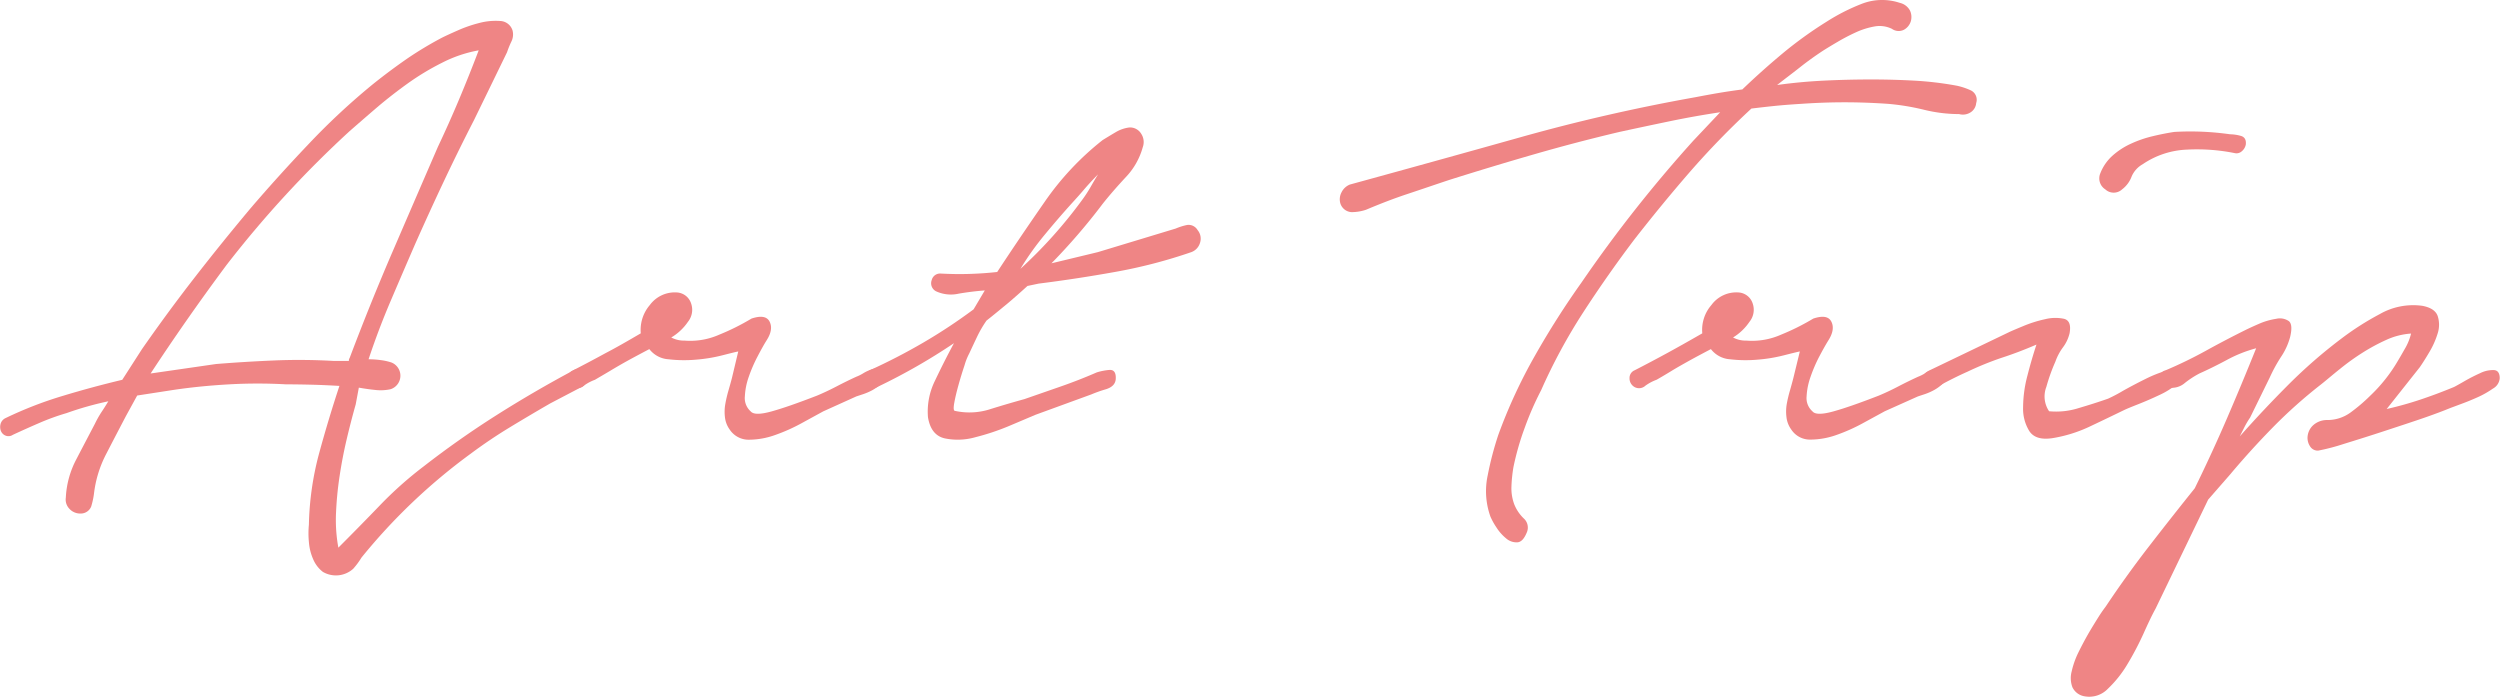 <svg xmlns="http://www.w3.org/2000/svg" viewBox="0 0 447 124.54"><defs><style>.cls-1{fill:#ef8585;}</style></defs><title>logo_art</title><g id="レイヤー_2" data-name="レイヤー 2"><g id="Text"><path class="cls-1" d="M.9,74.8a69.22,69.22,0,0,1,10.27-4q5.34-1.62,10.69-2.89l3.52-5.48Q30,55.8,34.81,49.61t10-12.38q5.07-5.91,10.49-11.6A122.14,122.14,0,0,1,66.74,15q3-2.4,6.05-4.51a64.26,64.26,0,0,1,6.33-3.8c.57-.28,1.48-.7,2.75-1.26A23.86,23.86,0,0,1,85.73,4.1a11.34,11.34,0,0,1,3.66-.35,2.41,2.41,0,0,1,2.25,1.69,2.83,2.83,0,0,1-.21,2,17.26,17.26,0,0,0-.77,1.9L87.42,16l-2.67,5.48q-2.82,5.49-5.42,11T74.2,43.7Q72,48.77,69.84,53.83T65.9,64.24a15.44,15.44,0,0,1,2.18.15,9.88,9.88,0,0,1,1.9.42,2.54,2.54,0,0,1-.14,4.78,8.21,8.21,0,0,1-2.68.14c-.93-.09-1.92-.23-3-.42l-.56,3q-.85,3-1.62,6.26c-.52,2.21-.94,4.41-1.27,6.62a61.26,61.26,0,0,0-.63,6.54,27.31,27.31,0,0,0,.42,6.19q3.95-3.95,7.46-7.6a67.84,67.84,0,0,1,7.74-6.89q6.33-4.92,13-9.15t13.72-8a1.43,1.43,0,0,1,1.26-.21,1.94,1.94,0,0,1,1.2,2,1.45,1.45,0,0,1-.77,1.06L98.4,72.12q-3.66,2.11-7.25,4.29t-7,4.72A104.31,104.31,0,0,0,64.63,99.7a13.68,13.68,0,0,1-1.48,2,4.62,4.62,0,0,1-5.41.56A5.59,5.59,0,0,1,56,100a9.36,9.36,0,0,1-.77-3.09,16,16,0,0,1,0-3.1A53.2,53.2,0,0,1,57,81.27Q58.72,74.94,60.69,69c-1.59-.09-3.19-.17-4.78-.21s-3.19-.07-4.78-.07a90.09,90.09,0,0,0-10.13,0c-3.38.19-6.71.51-10,1l-6.47,1-2,3.65q-1.7,3.24-3.52,6.76A20.48,20.48,0,0,0,16.8,88.3a13.94,13.94,0,0,1-.49,2.25,2,2,0,0,1-1.9,1.27,2.6,2.6,0,0,1-2-.85,2.36,2.36,0,0,1-.64-2,16.32,16.32,0,0,1,1.9-6.89c1.17-2.25,2.28-4.36,3.31-6.33a18.19,18.19,0,0,1,1.12-2c.38-.56.8-1.22,1.27-2-1.31.28-2.56.59-3.73.92s-2.41.72-3.73,1.19A41.37,41.37,0,0,0,7,75.64q-2.32,1-4.71,2.11A1.39,1.39,0,0,1,1,77.89a1.5,1.5,0,0,1-.84-.84,2,2,0,0,1-.07-1.2A1.63,1.63,0,0,1,.9,74.8ZM62.52,64q3.66-9.7,7.67-19t8.09-18.71q2-4.23,3.8-8.51T85.59,9a23.31,23.31,0,0,0-6.47,2.18,45.73,45.73,0,0,0-6.19,3.72Q70,17,67.38,19.23c-1.74,1.49-3.36,2.9-4.86,4.21a192,192,0,0,0-22,23.92Q33.4,56.93,26.93,66.78l11.68-1.69q5.19-.42,10.41-.64t10.55.08h2.81A.85.85,0,0,1,62.52,64Z"/><path class="cls-1" d="M102.48,66.21q3-1.54,5.83-3.09c1.93-1,4-2.2,6.26-3.52a6.84,6.84,0,0,1,1.62-5.06,5.55,5.55,0,0,1,4.86-2.25,2.84,2.84,0,0,1,2.53,2,3.41,3.41,0,0,1-.56,3.23,9.41,9.41,0,0,1-3,2.82,4.83,4.83,0,0,0,2.39.56,12.78,12.78,0,0,0,6.19-1.06,41.35,41.35,0,0,0,5.77-2.88c1.69-.56,2.77-.38,3.24.56s.28,2.07-.57,3.38c-.47.75-1,1.71-1.61,2.88a26.27,26.27,0,0,0-1.55,3.59,12.14,12.14,0,0,0-.7,3.52,3.17,3.17,0,0,0,1.05,2.67c.47.56,1.71.56,3.73,0s4.71-1.5,8.09-2.81q1.68-.7,3.45-1.62c1.17-.61,2.36-1.2,3.58-1.76a7.15,7.15,0,0,0,1.27-.63A7,7,0,0,1,156,66a2.38,2.38,0,0,1,1.4,0c.43.15.64.64.64,1.48a1.66,1.66,0,0,1-.64,1.27,7.79,7.79,0,0,1-1.4,1,10.61,10.61,0,0,1-1.62.71l-1.27.42-5.91,2.67-3.86,2.11a31.3,31.3,0,0,1-4.72,2.11,14,14,0,0,1-4.64.85,4.05,4.05,0,0,1-3.52-1.83,4.6,4.6,0,0,1-.84-2.19,8,8,0,0,1,.07-2.39,23.55,23.55,0,0,1,.56-2.39c.23-.8.45-1.57.64-2.32L132,62.84c-.47.09-1.43.33-2.88.7a27.86,27.86,0,0,1-4.72.77,23.69,23.69,0,0,1-4.85-.07,4.7,4.7,0,0,1-3.45-1.82c-1.59.84-2.91,1.54-3.94,2.11S110.1,65.7,109,66.36s-2,1.17-2.61,1.54a8.22,8.22,0,0,0-2,1.06,1.66,1.66,0,0,1-2,.21,1.76,1.76,0,0,1-.85-1.55A1.47,1.47,0,0,1,102.48,66.21Z"/><path class="cls-1" d="M168.18,48.91c1.68.09,3.37.12,5.06.07s3.38-.16,5.06-.35q3.94-6,8.52-12.59a50.69,50.69,0,0,1,10.34-11c.75-.46,1.52-.93,2.32-1.4a6.23,6.23,0,0,1,2.46-.85,2.33,2.33,0,0,1,2.11,1.13,2.69,2.69,0,0,1,.28,2.39,12.61,12.61,0,0,1-3.09,5.42q-2.4,2.59-4.08,4.71-2.11,2.8-4.43,5.49T188,47.08l8.3-2,13.93-4.22a10.47,10.47,0,0,1,2-.63,1.86,1.86,0,0,1,1.9.91,2.38,2.38,0,0,1,.42,2.32,2.51,2.51,0,0,1-1.54,1.62,90.08,90.08,0,0,1-13.51,3.52q-7,1.26-13.79,2.11l-2,.42q-1.69,1.55-3.52,3.1c-1.22,1-2.48,2.06-3.8,3.09a20.14,20.14,0,0,0-1.68,2.88q-.71,1.49-1.41,3a10.78,10.78,0,0,0-.84,2.11c-.38,1.13-.73,2.27-1.06,3.45s-.59,2.25-.77,3.23-.14,1.48.14,1.48a12.1,12.1,0,0,0,6.4-.35c2.3-.71,4.29-1.29,6-1.76l6.47-2.25c2.16-.75,4.31-1.59,6.47-2.53a10.87,10.87,0,0,1,2.18-.43c.89-.09,1.29.47,1.2,1.69-.09.85-.68,1.43-1.76,1.76a23.69,23.69,0,0,0-2.6.92l-10,3.65-4.72,2a42.11,42.11,0,0,1-6,2,11.5,11.5,0,0,1-5.49.21c-1.64-.37-2.65-1.64-3-3.79a12.44,12.44,0,0,1,1.2-6.41c1-2.1,2.13-4.38,3.45-6.82a107,107,0,0,1-13.51,7.74,1.55,1.55,0,0,1-1.41.14,1.9,1.9,0,0,1-.84-.84,1.51,1.51,0,0,1-.07-1.2,2,2,0,0,1,.91-1.06,106.34,106.34,0,0,0,9.5-4.92,97,97,0,0,0,8.93-5.91l2-3.38c-1.4.1-3,.29-4.64.57a6.31,6.31,0,0,1-4.08-.42,1.61,1.61,0,0,1-.77-2A1.54,1.54,0,0,1,168.18,48.91Zm25.46-13.37A23.84,23.84,0,0,0,195,33.43c.42-.74.86-1.49,1.33-2.25-.93.94-1.8,1.88-2.6,2.82s-1.48,1.68-2,2.25q-2.53,2.8-4.92,5.7a50.2,50.2,0,0,0-4.36,6.12A83.1,83.1,0,0,0,193.64,35.54Z"/><path class="cls-1" d="M338.28,5.16a5,5,0,0,0-3.1-.43,13.68,13.68,0,0,0-3.37,1.06,35.34,35.34,0,0,0-3.24,1.69Q327,8.4,325.9,9.1c-1.41.93-2.79,1.92-4.15,3s-2.7,2.06-4,3.1q4.08-.57,8.3-.78t8.58-.21q3.79,0,7.67.21a59.54,59.54,0,0,1,7.66.92,12.2,12.2,0,0,1,2.47.84,1.87,1.87,0,0,1,.91,2.25,2.17,2.17,0,0,1-1.05,1.69,2.54,2.54,0,0,1-2,.28,26.54,26.54,0,0,1-6.26-.77,42.22,42.22,0,0,0-6.41-1.06c-2.62-.18-5.22-.28-7.8-.28s-5.19.1-7.81.28c-1.6.1-3.1.21-4.5.35s-2.86.31-4.36.49a147.68,147.68,0,0,0-11,11.33q-5.06,5.83-10,12.17-4.78,6.33-9.07,12.94a100.31,100.31,0,0,0-7.53,13.93,54.58,54.58,0,0,0-2.95,6.76,48.27,48.27,0,0,0-2,7,25.85,25.85,0,0,0-.35,3.37,8.21,8.21,0,0,0,.49,3.24,7.26,7.26,0,0,0,1.69,2.53,2.19,2.19,0,0,1,.56,2.53c-.47,1.13-1,1.71-1.69,1.76a2.82,2.82,0,0,1-2-.7,8.25,8.25,0,0,1-1.76-2,11.89,11.89,0,0,1-1.05-1.9A13.45,13.45,0,0,1,266,85a57.55,57.55,0,0,1,1.9-7.25,92.76,92.76,0,0,1,6.54-14.14,150.1,150.1,0,0,1,8.37-13.15q4.63-6.75,9.64-13.09t10.34-12.24l4.78-5.06q-4.65.7-9.07,1.62t-8.94,1.9q-7.74,1.83-15.26,4t-15.13,4.57c-2.53.84-5,1.69-7.53,2.53s-4.94,1.78-7.38,2.81a8.19,8.19,0,0,1-2.6.43,2.22,2.22,0,0,1-2-1.55,2.63,2.63,0,0,1,.21-2A2.83,2.83,0,0,1,241.35,33Q256.68,28.8,272,24.5t31.09-7.11c1.4-.27,2.81-.53,4.22-.77s2.81-.44,4.22-.63q3.51-3.37,7.24-6.47a71.17,71.17,0,0,1,7.81-5.63A35.62,35.62,0,0,1,332.79.72a10,10,0,0,1,6.89-.21,2.74,2.74,0,0,1,1.84,1.41,2.74,2.74,0,0,1,.13,1.9,2.6,2.6,0,0,1-1.19,1.48A2.07,2.07,0,0,1,338.28,5.16Z"/><path class="cls-1" d="M292.27,66.21q3-1.54,5.84-3.09t6.26-3.52A6.76,6.76,0,0,1,306,54.54a5.52,5.52,0,0,1,4.85-2.25,2.84,2.84,0,0,1,2.54,2,3.41,3.41,0,0,1-.57,3.23,9.48,9.48,0,0,1-2.95,2.82,4.77,4.77,0,0,0,2.39.56,12.78,12.78,0,0,0,6.19-1.06,41.35,41.35,0,0,0,5.77-2.88c1.69-.56,2.76-.38,3.23.56s.28,2.07-.56,3.38q-.7,1.13-1.62,2.88a26.21,26.21,0,0,0-1.54,3.59,12.17,12.17,0,0,0-.71,3.52,3.15,3.15,0,0,0,1.06,2.67c.46.56,1.71.56,3.73,0s4.71-1.5,8.08-2.81q1.69-.7,3.45-1.62c1.17-.61,2.37-1.2,3.59-1.76a7.5,7.5,0,0,0,1.27-.63A7.15,7.15,0,0,1,345.8,66a2.41,2.41,0,0,1,1.41,0c.42.15.63.64.63,1.48a1.68,1.68,0,0,1-.63,1.27,7.53,7.53,0,0,1-1.41,1,10.09,10.09,0,0,1-1.61.71l-1.27.42L337,73.53l-3.87,2.11a31.64,31.64,0,0,1-4.71,2.11,14.06,14.06,0,0,1-4.65.85,4,4,0,0,1-3.51-1.83,4.6,4.6,0,0,1-.84-2.19,8,8,0,0,1,.06-2.39,23.63,23.63,0,0,1,.57-2.39c.23-.8.44-1.57.63-2.32l1.13-4.64c-.47.09-1.43.33-2.89.7a27.58,27.58,0,0,1-4.71.77,23.77,23.77,0,0,1-4.86-.07,4.7,4.7,0,0,1-3.44-1.82q-2.4,1.26-3.94,2.11c-1,.56-2.09,1.17-3.17,1.83s-1.95,1.17-2.6,1.54a8.26,8.26,0,0,0-2,1.06,1.66,1.66,0,0,1-2,.21,1.77,1.77,0,0,1-.84-1.55A1.47,1.47,0,0,1,292.27,66.21Z"/><path class="cls-1" d="M359.07,59.46c.38-.19,1.24-.56,2.6-1.12a22.44,22.44,0,0,1,4-1.27,7.58,7.58,0,0,1,3.37-.07c.94.24,1.27,1.1,1,2.6a6.87,6.87,0,0,1-1.2,2.53,9.75,9.75,0,0,0-1.34,2.54,32.14,32.14,0,0,0-1.61,4.5,4.72,4.72,0,0,0,.49,4.36,13.26,13.26,0,0,0,5.27-.56q2.89-.85,5.28-1.69a27.71,27.71,0,0,0,2.67-1.41q2-1.12,4.15-2.18a22.85,22.85,0,0,1,4-1.54c1.22-.33,2-.22,2.26.35s.14,1.36-.71,2.11a13.68,13.68,0,0,1-3.16,2q-1.91.91-3.87,1.68c-1.32.52-2.16.87-2.54,1.06-2.06,1-4.14,2-6.26,3a24.81,24.81,0,0,1-6.54,2c-2,.29-3.33-.14-4.08-1.26a7.6,7.6,0,0,1-1.12-4.29,22.59,22.59,0,0,1,.77-5.63c.51-2,1.06-3.87,1.62-5.56Q360.9,63,357.81,64a56.82,56.82,0,0,0-6.05,2.47q-2.53,1.13-5.07,2.53a2.14,2.14,0,0,1-2.46-.78c-.61-.79-.35-1.47.77-2ZM375.53,31a8.28,8.28,0,0,1,2.18-3.16A13.1,13.1,0,0,1,381,25.7a20.56,20.56,0,0,1,3.87-1.34c1.36-.33,2.65-.58,3.87-.77a50.37,50.37,0,0,1,10,.42,7.4,7.4,0,0,1,1.9.28c.7.19,1,.7.91,1.55a2.06,2.06,0,0,1-.7,1.19,1.4,1.4,0,0,1-1.27.35,34.07,34.07,0,0,0-8.51-.63,15.09,15.09,0,0,0-7.95,2.61,4.58,4.58,0,0,0-2,2.24,5.09,5.09,0,0,1-1.69,2.26,2.21,2.21,0,0,1-3,0A2.33,2.33,0,0,1,375.53,31Z"/><path class="cls-1" d="M387.21,66.21a77.46,77.46,0,0,0,7.1-3.44q3.45-1.91,7.11-3.73c.56-.28,1.38-.66,2.46-1.13A12.38,12.38,0,0,1,407,57a2.84,2.84,0,0,1,2.25.42c.51.42.58,1.39.21,2.89a11.87,11.87,0,0,1-1.62,3.51,27.94,27.94,0,0,0-2,3.66l-3.52,7.18a16.23,16.23,0,0,0-1,1.68c-.28.57-.57,1.13-.85,1.69q4.23-4.78,8.73-9.28a89.53,89.53,0,0,1,9.56-8.3,50.46,50.46,0,0,1,6.76-4.3,12,12,0,0,1,7.59-1.47c1.5.28,2.42.89,2.75,1.83a5.08,5.08,0,0,1,0,3.09A15.06,15.06,0,0,1,434.34,63c-.66,1.12-1.22,2-1.69,2.67l-5.91,7.46q3.09-.7,6.05-1.69t6-2.25c.37-.19,1-.54,1.9-1.06a30.69,30.69,0,0,1,2.74-1.4,5.15,5.15,0,0,1,2.47-.56q1.05.06,1.05,1.47a2.31,2.31,0,0,1-1.2,1.83A16.82,16.82,0,0,1,443.06,71q-1.55.7-3.09,1.26c-1,.38-1.79.66-2.25.85s-2,.8-4.16,1.55-4.59,1.54-7.17,2.39-5,1.61-7.31,2.32a37.63,37.63,0,0,1-4.58,1.2,1.61,1.61,0,0,1-1.47-.78A2.73,2.73,0,0,1,412.6,78a3.14,3.14,0,0,1,.92-1.9,3.68,3.68,0,0,1,2.53-1,7,7,0,0,0,4.22-1.34,30.79,30.79,0,0,0,3.52-3,28,28,0,0,0,4.92-6.19c.28-.47.71-1.2,1.27-2.19a10,10,0,0,0,1.12-2.74,12.66,12.66,0,0,0-4.43,1.13,34.49,34.49,0,0,0-4.29,2.32,41.62,41.62,0,0,0-4,2.88c-1.26,1-2.41,2-3.45,2.82a87.37,87.37,0,0,0-8.51,7.59q-4,4.08-7.67,8.45l-3.93,4.5-9.43,19.55c-.56,1-1.27,2.49-2.11,4.36a53.14,53.14,0,0,1-2.88,5.49,20.56,20.56,0,0,1-3.52,4.43,4.61,4.61,0,0,1-4.15,1.34,2.9,2.9,0,0,1-2.18-1.62,4.62,4.62,0,0,1-.14-2.81,15.24,15.24,0,0,1,1.19-3.38q.86-1.75,1.83-3.45c.66-1.12,1.27-2.11,1.83-3s1-1.46,1.27-1.83q3.66-5.49,7.74-10.76t8.15-10.34q3.1-6.33,5.77-12.52t5.21-12.52a23.76,23.76,0,0,0-5.28,2.11q-2.6,1.39-4.85,2.39a16.47,16.47,0,0,0-2.6,1.69,3.55,3.55,0,0,1-2.89.84A1.46,1.46,0,0,1,386.23,68,1.36,1.36,0,0,1,387.21,66.21Z"/></g></g></svg>